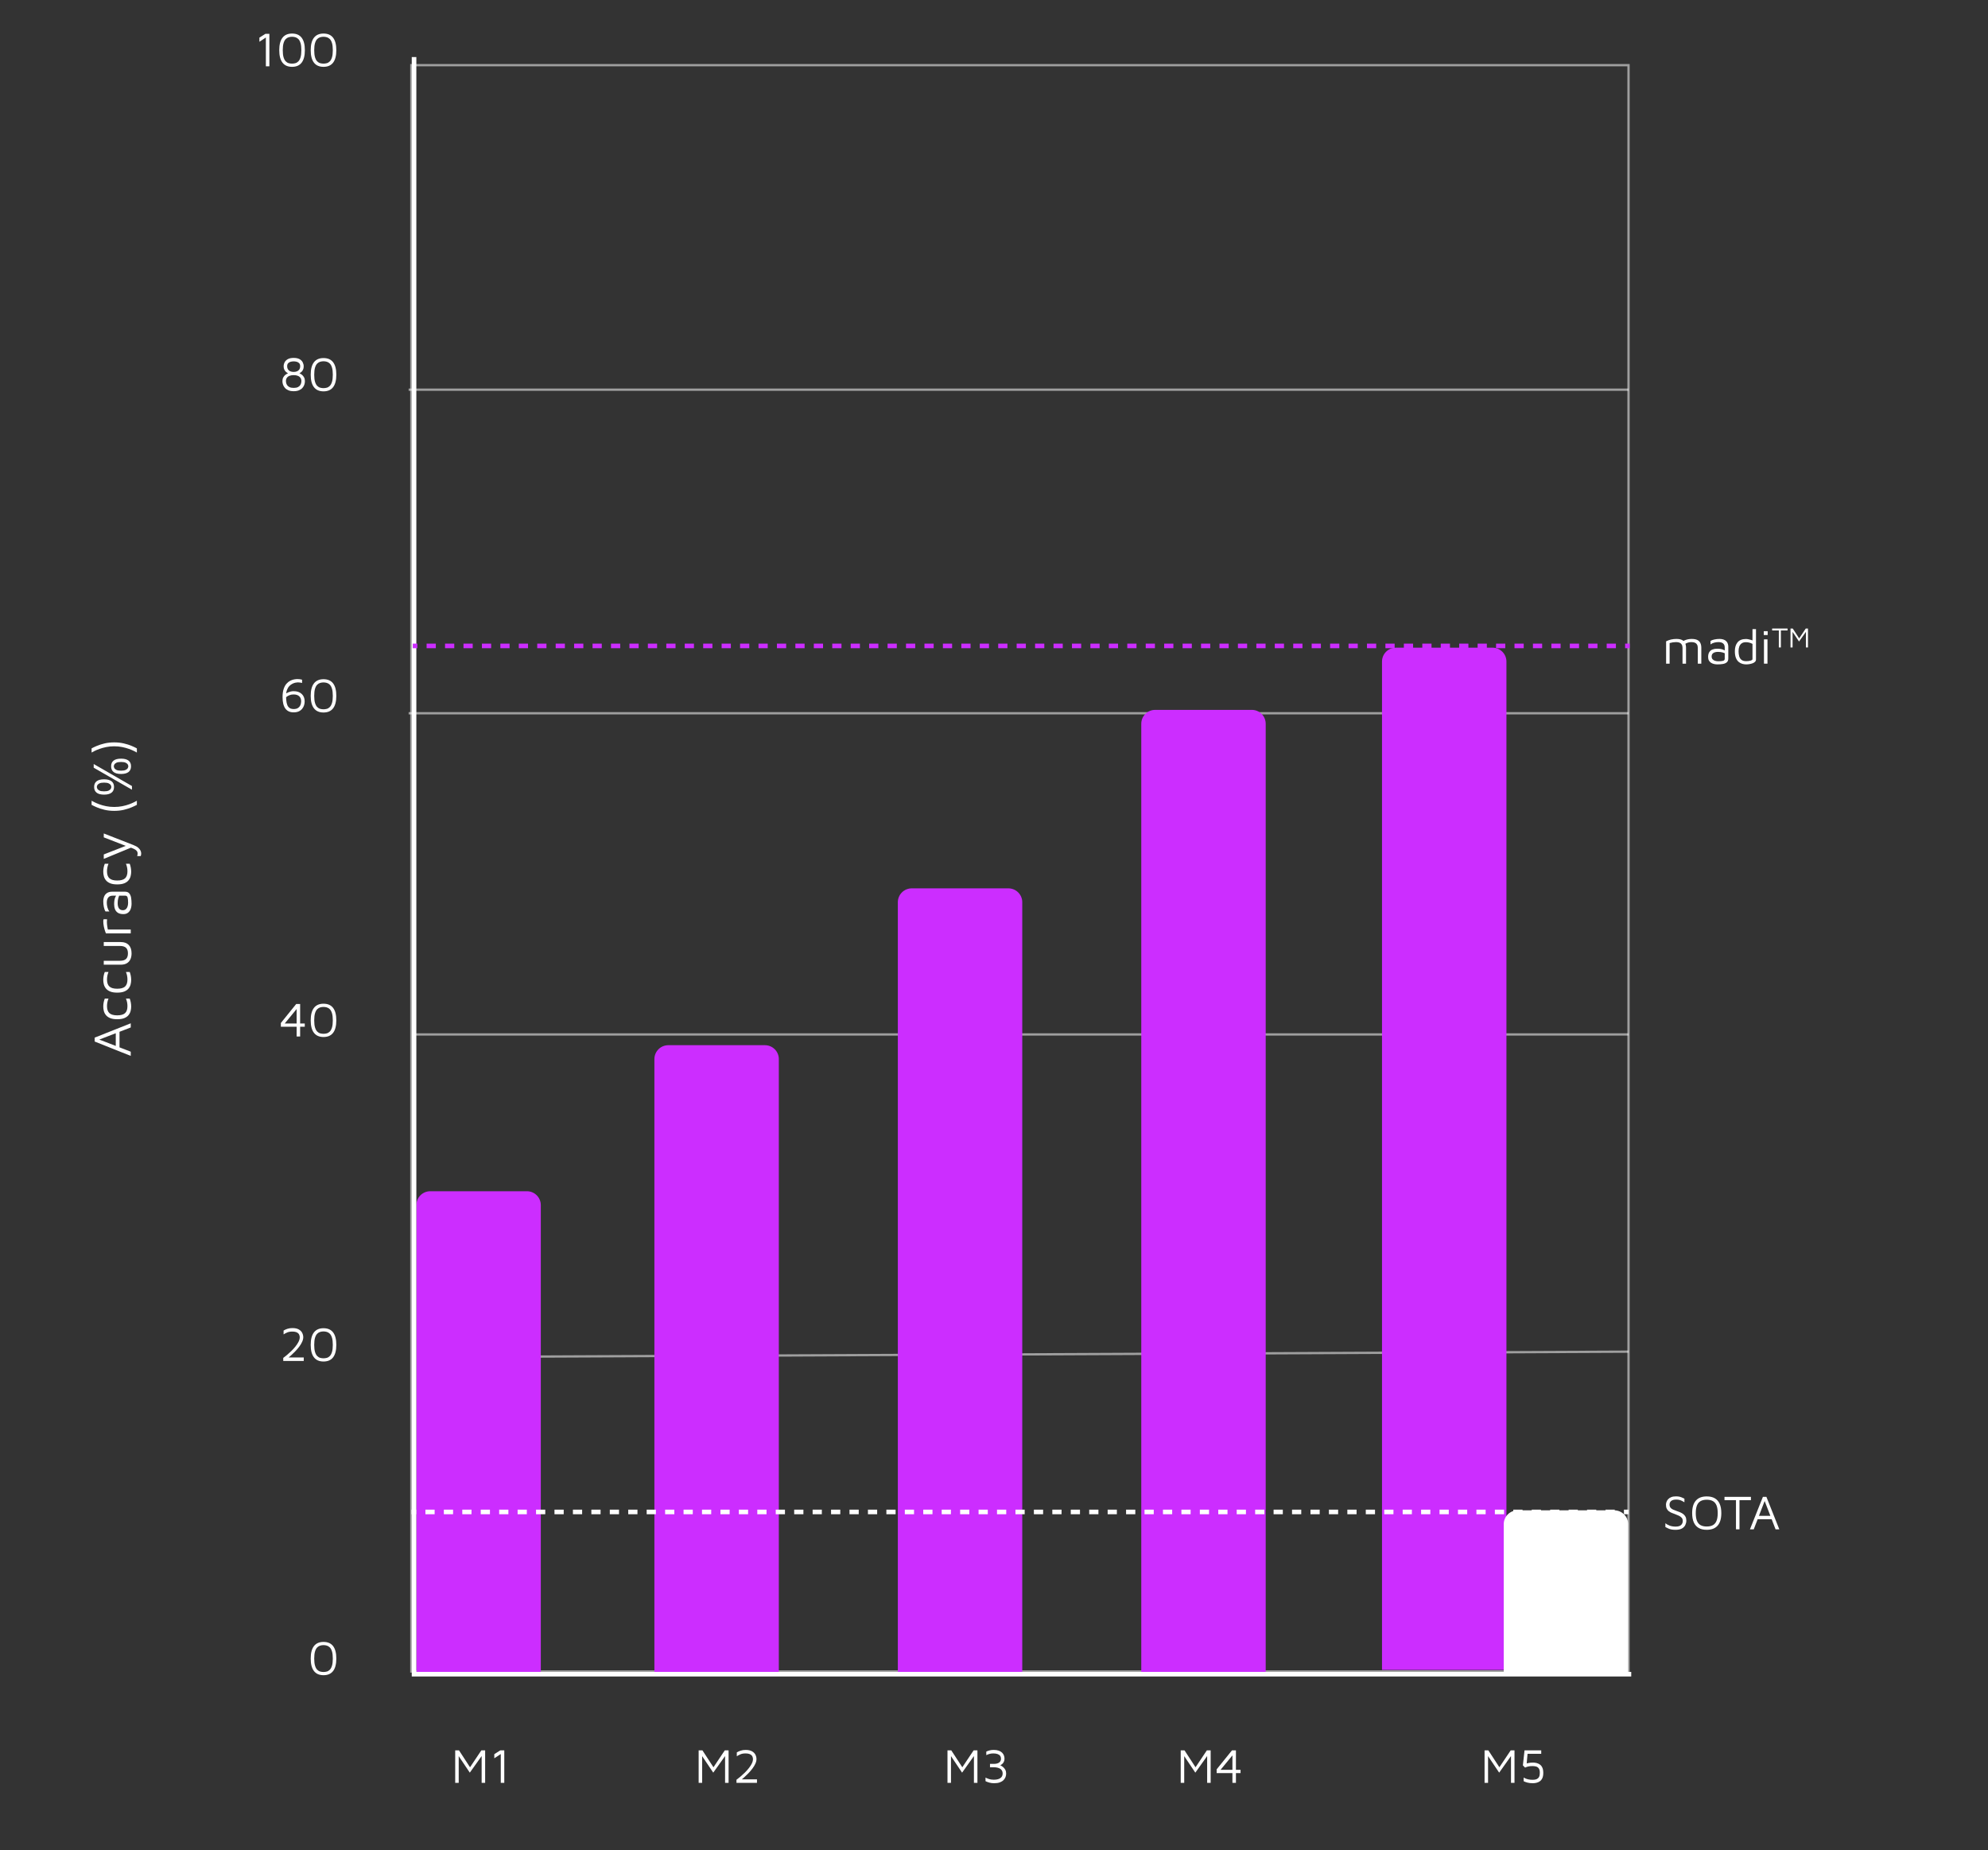 <svg viewBox="0 0 865.547 805.778" xmlns="http://www.w3.org/2000/svg"><rect x="0" y="0" width="865.547" height="805.778" fill="#333333" stroke="none"/><path d="m179.093 28.384h529.945v699.527h-529.945z" fill="none" opacity=".53" stroke="#fff" stroke-miterlimit="10"/><path d="m177.915 169.703h531.122" fill="none" opacity=".53" stroke="#fff" stroke-miterlimit="10"/><path d="m177.915 310.617h531.122" fill="none" opacity=".53" stroke="#fff" stroke-miterlimit="10"/><path d="m180.27 450.492h528.767" fill="none" opacity=".53" stroke="#fff" stroke-miterlimit="10"/><path d="m183.803 590.985 525.234-2.355" fill="none" opacity=".53" stroke="#fff" stroke-miterlimit="10"/><path d="m607.747 282.057h42.092c3.334 0 6.04 2.706 6.04 6.04v439.113h-54.172v-439.113c0-3.334 2.706-6.04 6.04-6.04z" fill="#cc2dff"/><path d="m502.936 309.143h42.092c3.334 0 6.04 2.706 6.04 6.04v413.205h-54.172v-413.205c0-3.334 2.706-6.04 6.04-6.04z" fill="#cc2dff"/><path d="m396.947 386.868h42.092c3.334 0 6.04 2.706 6.04 6.04v335.48h-54.172v-335.48c0-3.334 2.706-6.04 6.04-6.04z" fill="#cc2dff"/><path d="m290.958 455.172h42.092c3.334 0 6.04 2.706 6.04 6.04v267.176h-54.172v-267.176c0-3.334 2.706-6.04 6.04-6.04z" fill="#cc2dff"/><path d="m187.325 518.766h42.092c3.334 0 6.04 2.706 6.04 6.04v203.582h-54.172v-203.582c0-3.334 2.706-6.04 6.04-6.04z" fill="#cc2dff"/><path d="m660.742 657.729h42.092c3.334 0 6.04 2.706 6.04 6.04v65.32h-54.172v-65.32c0-3.334 2.706-6.04 6.04-6.04z" fill="#fff"/><path d="m180.27 24.851v704.238h529.945" fill="none" stroke="#fff" stroke-miterlimit="10" stroke-width="2"/><path d="m709.037 658.43h-2" fill="none" stroke="#fff" stroke-miterlimit="10" stroke-width="2"/><path d="m703.023 658.43h-519.829" fill="none" stroke="#fff" stroke-dasharray="0 0 4.014 4.014" stroke-miterlimit="10" stroke-width="2"/><path d="m181.187 658.43h-2" fill="none" stroke="#fff" stroke-miterlimit="10" stroke-width="2"/><path d="m709.557 281.288h-2" fill="none" stroke="#cc2dff" stroke-miterlimit="10" stroke-width="2"/><path d="m703.543 281.288h-519.829" fill="none" stroke="#cc2dff" stroke-dasharray="0 0 4.014 4.014" stroke-miterlimit="10" stroke-width="2"/><path d="m181.707 281.288h-2" fill="none" stroke="#cc2dff" stroke-miterlimit="10" stroke-width="2"/><g fill="#fff"><path d="m734.07 282.125v6.89h-1.525v-6.89c0-.254-.032-.522-.096-.805-.063-.283-.188-.555-.371-.816s-.466-.474-.848-.636c-.382-.163-.891-.244-1.526-.244-.438 0-.891.035-1.356.106-.467.07-.94.177-1.421.317v8.967h-1.525v-9.729c.339-.17.688-.321 1.049-.456.36-.134.728-.244 1.103-.328.374-.085.756-.148 1.145-.191.389-.042.78-.063 1.177-.063 1.031 0 1.851.152 2.459.456.607.304 1.049.745 1.324 1.324.275.58.413 1.279.413 2.099zm-2.014-2.416c.467-.354.94-.636 1.421-.848s.979-.368 1.494-.467 1.035-.148 1.558-.148c1.032 0 1.852.152 2.459.456s1.05.745 1.325 1.324c.275.58.413 1.279.413 2.099v6.89h-1.526v-6.89c0-.254-.031-.522-.095-.805-.063-.283-.188-.555-.371-.816s-.467-.474-.848-.636c-.382-.163-.891-.244-1.526-.244-.438 0-.891.063-1.356.19-.467.128-.94.347-1.421.657l-1.526-.763z"/><path d="m747.765 289.333c-.466 0-.937-.05-1.409-.148-.474-.1-.912-.269-1.314-.509-.403-.24-.729-.569-.976-.986-.247-.416-.371-.943-.371-1.579 0-.876.166-1.579.498-2.109.332-.529.792-.911 1.378-1.145.587-.233 1.262-.35 2.024-.35.58 0 1.081.035 1.506.106.424.07.802.173 1.134.307.332.135.632.286.9.456l.297 1.399c-.325-.24-.795-.449-1.409-.626-.615-.176-1.29-.265-2.024-.265-.891 0-1.576.17-2.057.509s-.721.834-.721 1.483c0 .523.145.94.435 1.251.29.312.657.53 1.103.657s.901.19 1.367.19c.919 0 1.614-.066 2.088-.201.474-.134.71-.441.71-.922v-4.854c0-.819-.24-1.42-.721-1.802s-1.166-.572-2.056-.572c-.565 0-1.163.081-1.791.244-.63.162-1.17.42-1.622.773v-1.526c.438-.282 1.024-.498 1.76-.646.734-.148 1.448-.223 2.141-.223.467 0 .897.046 1.293.138s.749.227 1.06.403c.312.177.576.402.795.678.22.275.389.594.509.954s.181.767.181 1.219v5.13c0 .749-.223 1.308-.668 1.675s-1.024.607-1.738.721-1.48.17-2.3.17z"/><path d="m760.25 289.333c-.509 0-1.046-.074-1.611-.223s-1.099-.424-1.601-.827c-.502-.402-.911-.981-1.229-1.738-.317-.756-.477-1.741-.477-2.957 0-1.639.399-2.936 1.197-3.89.799-.954 2.011-1.431 3.636-1.431.311 0 .679.042 1.103.127s.84.19 1.25.318c.41.127.749.262 1.018.402l-.529.53v-5.682h1.525v13.228c0 .396-.138.731-.413 1.007s-.633.495-1.07.657c-.438.162-.904.283-1.399.36-.494.078-.961.117-1.398.117zm.021-1.399c.735 0 1.375-.085 1.919-.255.544-.169.816-.381.816-.636v-6.635c-.438-.254-.908-.441-1.41-.562s-.979-.181-1.431-.181c-.763 0-1.382.167-1.854.499-.474.332-.82.791-1.039 1.377-.22.587-.328 1.269-.328 2.046 0 .764.084 1.474.254 2.131s.494 1.19.976 1.6c.479.41 1.18.615 2.098.615z"/><path d="m767.924 276.551v-1.675h1.695v1.675zm.084 12.464v-10.578h1.526v10.578z"/><path d="m774.479 281.956v-7.402h-2.917v-.841h6.711v.841h-2.904v7.402z"/><path d="m779.57 281.956v-8.243h.964l3.053 4.684-.606.137 3.226-4.82h.964v8.243h-.89v-7.354h.396l-3.398 4.771-3.139-4.671.321-.458v7.712h-.89z"/><path d="m729.514 666.213c-.707 0-1.308-.05-1.802-.148-.495-.099-.94-.24-1.336-.424s-.827-.396-1.293-.636v-1.653c.452.381 1.06.721 1.823 1.018.763.296 1.653.444 2.671.444 1.073 0 1.854-.229 2.342-.688.488-.459.731-1.042.731-1.749 0-.594-.162-1.07-.487-1.431s-.742-.657-1.251-.891c-.509-.232-1.046-.455-1.61-.667-.481-.17-.958-.351-1.432-.541s-.9-.431-1.282-.721c-.382-.289-.686-.664-.911-1.123-.227-.46-.34-1.035-.34-1.729 0-.381.074-.784.223-1.208s.389-.819.721-1.187.777-.664 1.336-.891c.558-.226 1.24-.339 2.046-.339.551 0 1.021.039 1.409.116.389.078.76.19 1.113.339.353.148.748.329 1.187.541v1.568c-.367-.212-.717-.406-1.049-.583s-.7-.317-1.103-.424c-.402-.105-.894-.159-1.474-.159-.692 0-1.247.1-1.664.297-.417.198-.721.46-.911.784-.19.325-.286.672-.286 1.039 0 .579.131 1.039.393 1.378.261.339.628.618 1.102.837.474.22 1.021.435 1.644.646.494.17.988.357 1.483.562.494.205.943.459 1.346.763.403.304.729.686.976 1.145.247.46.371 1.028.371 1.707 0 .636-.142 1.261-.424 1.876-.283.614-.764 1.123-1.441 1.525-.679.403-1.619.604-2.819.604z"/><path d="m743.08 666.213c-1.399 0-2.569-.271-3.509-.816-.939-.544-1.646-1.353-2.119-2.427-.474-1.074-.711-2.417-.711-4.027 0-2.402.533-4.215 1.601-5.438s2.646-1.834 4.738-1.834c1.413 0 2.589.272 3.529.816.939.544 1.646 1.354 2.119 2.427.474 1.074.711 2.417.711 4.028 0 2.402-.534 4.215-1.601 5.437-1.067 1.223-2.653 1.834-4.759 1.834zm0-1.441c1.116 0 2.027-.205 2.734-.614.706-.41 1.226-1.046 1.558-1.908s.498-1.964.498-3.307-.166-2.441-.498-3.297c-.332-.854-.852-1.49-1.558-1.907-.707-.417-1.618-.626-2.734-.626-1.103 0-2.007.209-2.714.626s-1.226 1.053-1.558 1.907c-.332.855-.498 1.954-.498 3.297s.166 2.444.498 3.307.851 1.498 1.558 1.908c.707.409 1.611.614 2.714.614z"/><path d="m755.819 666.001v-12.697h-5.003v-1.441h11.511v1.441h-4.981v12.697z"/><path d="m761.903 666.001 5.639-14.139h1.526l5.617 14.139h-1.632l-4.896-12.719.317-.042-4.918 12.761zm2.48-4.409.657-1.463h6.932l.105 1.463h-7.694z"/><path d="m646.357 776.399v-14.139h1.653l5.236 8.034-1.039.232 5.532-8.267h1.654v14.139h-1.526v-12.612h.678l-5.829 8.182-5.384-8.013.551-.784v13.228h-1.526z"/><path d="m667.428 776.569c-.947 0-1.749-.089-2.406-.266-.657-.176-1.205-.378-1.643-.604v-1.59c.197.113.47.247.815.402.347.156.781.29 1.304.403.523.113 1.131.169 1.823.169.721 0 1.29-.095 1.707-.286.416-.19.724-.438.922-.742.197-.304.325-.628.382-.975.056-.347.084-.682.084-1.007 0-.891-.151-1.544-.455-1.961-.305-.417-.693-.688-1.166-.816-.474-.127-.965-.19-1.474-.19-.749 0-1.371.053-1.865.159-.495.105-.982.272-1.463.498l-.954-.976.721-6.528h7.271v1.505h-5.957l-.402 4.558-1.505.254c.536-.324 1.187-.572 1.95-.741.763-.17 1.533-.255 2.311-.255.509 0 1.027.063 1.558.19.53.128 1.018.351 1.463.668.445.318.802.771 1.07 1.356.269.587.403 1.347.403 2.279s-.135 1.692-.403 2.278c-.269.587-.625 1.039-1.07 1.357-.445.317-.933.54-1.463.667-.53.128-1.049.191-1.558.191z"/><path d="m514.067 776.399v-14.139h1.653l5.236 8.034-1.039.232 5.532-8.267h1.654v14.139h-1.526v-12.612h.678l-5.829 8.182-5.384-8.013.551-.784v13.228h-1.526z"/><path d="m536.579 776.399v-4.239h-6.868v-1.633l6.677-8.267h1.718v8.479h2.014v1.421h-2.014v4.239h-1.526zm-5.173-5.66h5.173v-6.295z"/><path d="m412.523 776.4v-14.139h1.653l5.236 8.034-1.039.232 5.532-8.267h1.654v14.139h-1.526v-12.612h.678l-5.829 8.182-5.384-8.013.551-.784v13.228h-1.526z"/><path d="m432.852 776.57c-.777 0-1.48-.089-2.109-.266-.629-.176-1.184-.385-1.664-.625v-1.568c.438.24.957.455 1.559.646.601.19 1.274.286 2.024.286 1.257 0 2.218-.233 2.883-.7.664-.466.996-1.137.996-2.014 0-.876-.339-1.547-1.018-2.014-.679-.466-1.661-.699-2.946-.699h-1.548v-1.463h1.611c1.031 0 1.819-.194 2.363-.583s.816-.95.816-1.685c0-.495-.127-.912-.382-1.251-.254-.339-.633-.597-1.134-.773-.502-.177-1.113-.266-1.834-.266-.636 0-1.208.074-1.717.223s-.954.321-1.335.52v-1.548c.424-.197.903-.367 1.441-.509.536-.141 1.13-.212 1.78-.212.876 0 1.614.11 2.215.329s1.085.513 1.452.88.633.777.795 1.229.244.911.244 1.378c0 .522-.093.968-.275 1.335-.185.368-.396.664-.637.891-.24.226-.544.438-.911.636.509.269.933.548 1.271.837.34.29.637.665.891 1.124.255.459.382 1.014.382 1.664 0 .509-.092 1.011-.275 1.505-.185.495-.481.947-.891 1.356-.41.41-.947.735-1.611.976s-1.477.36-2.438.36z"/><path d="m304.179 776.4v-14.139h1.653l5.236 8.034-1.039.232 5.532-8.267h1.654v14.139h-1.526v-12.612h.678l-5.829 8.182-5.384-8.013.551-.784v13.228h-1.526z"/><path d="m320.648 776.4v-1.336c.48-.353 1.035-.791 1.664-1.313.629-.523 1.265-1.099 1.908-1.728.643-.629 1.236-1.286 1.78-1.972s.986-1.367 1.325-2.046c.339-.678.509-1.328.509-1.95 0-.382-.085-.759-.255-1.134-.169-.374-.494-.689-.975-.943-.48-.255-1.181-.382-2.099-.382-.848 0-1.587.142-2.215.424-.629.283-1.128.552-1.495.806v-1.675c.452-.282 1-.533 1.644-.752.643-.219 1.374-.329 2.193-.329 1.159 0 2.085.198 2.777.594s1.19.897 1.494 1.505c.304.608.456 1.237.456 1.887 0 .636-.159 1.301-.478 1.993-.317.692-.734 1.385-1.25 2.077-.517.692-1.085 1.364-1.707 2.014-.622.65-1.243 1.254-1.865 1.812s-1.187 1.042-1.695 1.452l-.445-.53h7.652v1.526z"/><path d="m198.189 776.4v-14.139h1.653l5.236 8.034-1.039.232 5.532-8.267h1.654v14.139h-1.526v-12.612h.678l-5.829 8.182-5.384-8.013.551-.784v13.228h-1.526z"/><path d="m218.03 776.4v-12.549l-2.819 1.865v-1.802l2.607-1.653h1.738v14.139h-1.526z"/><path d="m129.151 451.37v-4.239h-6.868v-1.633l6.677-8.267h1.718v8.479h2.014v1.421h-2.014v4.239h-1.526zm-5.173-5.66h5.173v-6.295z"/><path d="m140.852 451.604c-1.837 0-3.226-.607-4.165-1.823-.94-1.215-1.41-3.024-1.41-5.427s.47-4.211 1.41-5.427c.939-1.215 2.328-1.822 4.165-1.822 1.852 0 3.243.607 4.176 1.822.933 1.216 1.399 3.024 1.399 5.427s-.467 4.212-1.399 5.427c-.933 1.216-2.324 1.823-4.176 1.823zm0-1.399c.467 0 .939-.063 1.421-.19.479-.127.918-.389 1.313-.784s.714-.982.954-1.76.36-1.815.36-3.116c0-1.3-.12-2.339-.36-3.116-.24-.776-.559-1.359-.954-1.749-.396-.388-.834-.649-1.313-.784-.481-.134-.954-.201-1.421-.201-.466 0-.939.067-1.42.201-.48.135-.919.396-1.314.784-.396.39-.714.973-.954 1.749-.24.777-.36 1.816-.36 3.116 0 1.301.12 2.339.36 3.116s.559 1.364.954 1.76.834.657 1.314.784.954.19 1.42.19z"/><path d="m140.853 729.53c-1.837 0-3.226-.607-4.165-1.823-.94-1.215-1.41-3.024-1.41-5.427s.47-4.211 1.41-5.427c.939-1.215 2.328-1.822 4.165-1.822 1.852 0 3.243.607 4.176 1.822.933 1.216 1.399 3.024 1.399 5.427s-.467 4.212-1.399 5.427c-.933 1.216-2.324 1.823-4.176 1.823zm0-1.399c.467 0 .939-.063 1.421-.19.479-.127.918-.389 1.313-.784s.714-.982.954-1.76.36-1.815.36-3.116c0-1.3-.12-2.339-.36-3.116-.24-.776-.559-1.359-.954-1.749-.396-.388-.834-.649-1.313-.784-.481-.134-.954-.201-1.421-.201-.466 0-.939.067-1.42.201-.48.135-.919.396-1.314.784-.396.39-.714.973-.954 1.749-.24.777-.36 1.816-.36 3.116 0 1.301.12 2.339.36 3.116s.559 1.364.954 1.76.834.657 1.314.784.954.19 1.42.19z"/><path d="m123.321 592.688v-1.336c.48-.353 1.035-.791 1.664-1.313.629-.523 1.265-1.099 1.908-1.728.643-.629 1.236-1.286 1.78-1.972s.986-1.367 1.325-2.046c.339-.678.509-1.328.509-1.95 0-.382-.085-.759-.255-1.134-.169-.374-.494-.689-.975-.943-.48-.255-1.181-.382-2.099-.382-.848 0-1.587.142-2.215.424-.629.283-1.128.552-1.495.806v-1.675c.452-.282 1-.533 1.644-.752.643-.219 1.374-.329 2.193-.329 1.159 0 2.085.198 2.777.594s1.19.897 1.494 1.505c.304.608.456 1.237.456 1.887 0 .636-.159 1.301-.478 1.993-.317.692-.734 1.385-1.25 2.077-.517.692-1.085 1.364-1.707 2.014-.622.65-1.243 1.254-1.865 1.812s-1.187 1.042-1.695 1.452l-.445-.53h7.652v1.526z"/><path d="m140.852 592.922c-1.837 0-3.226-.607-4.165-1.823-.94-1.215-1.41-3.024-1.41-5.427s.47-4.211 1.41-5.427c.939-1.215 2.328-1.822 4.165-1.822 1.852 0 3.243.607 4.176 1.822.933 1.216 1.399 3.024 1.399 5.427s-.467 4.212-1.399 5.427c-.933 1.216-2.324 1.823-4.176 1.823zm0-1.399c.467 0 .939-.063 1.421-.19.479-.127.918-.389 1.313-.784s.714-.982.954-1.76.36-1.815.36-3.116c0-1.3-.12-2.339-.36-3.116-.24-.776-.559-1.359-.954-1.749-.396-.388-.834-.649-1.313-.784-.481-.134-.954-.201-1.421-.201-.466 0-.939.067-1.42.201-.48.135-.919.396-1.314.784-.396.39-.714.973-.954 1.749-.24.777-.36 1.816-.36 3.116 0 1.301.12 2.339.36 3.116s.559 1.364.954 1.76.834.657 1.314.784.954.19 1.42.19z"/><path d="m127.836 310.222c-1.597 0-2.798-.555-3.604-1.664s-1.208-2.767-1.208-4.971c0-1.413.159-2.598.477-3.551.318-.954.731-1.718 1.24-2.29s1.053-1.003 1.633-1.293c.579-.289 1.145-.483 1.695-.583.551-.099 1.018-.148 1.399-.148.396 0 .767.025 1.112.074.347.05.661.117.943.202v1.42c-.269-.07-.559-.131-.869-.181-.311-.049-.65-.074-1.018-.074-.24 0-.568.043-.985.128-.417.084-.858.24-1.325.466-.466.227-.911.559-1.335.996-.424.438-.771 1.007-1.039 1.707-.269.699-.402 1.572-.402 2.618 0 1.215.081 2.201.243 2.957.163.756.396 1.332.7 1.728.304.396.653.664 1.049.806.396.141.827.212 1.293.212.764 0 1.367-.135 1.812-.403s.771-.594.976-.975c.204-.382.339-.756.402-1.124.063-.367.096-.649.096-.848 0-.961-.283-1.703-.848-2.226-.565-.522-1.378-.784-2.438-.784-.636 0-1.197.095-1.685.286-.488.19-.891.399-1.209.625-.317.227-.54.402-.667.53l.021-1.696c.128-.085.308-.194.541-.328.233-.135.505-.266.816-.393.311-.127.649-.233 1.017-.317.368-.085.756-.128 1.166-.128 1.484 0 2.657.399 3.52 1.198.861.798 1.293 1.883 1.293 3.254 0 .551-.085 1.105-.255 1.664-.169.558-.445 1.074-.826 1.547-.382.474-.877.852-1.484 1.135-.607.282-1.356.424-2.247.424z"/><path d="m140.852 310.285c-1.837 0-3.226-.607-4.165-1.823-.94-1.215-1.41-3.024-1.41-5.427s.47-4.211 1.41-5.427c.939-1.215 2.328-1.822 4.165-1.822 1.852 0 3.243.607 4.176 1.822.933 1.216 1.399 3.024 1.399 5.427s-.467 4.212-1.399 5.427c-.933 1.216-2.324 1.823-4.176 1.823zm0-1.399c.467 0 .939-.063 1.421-.19.479-.127.918-.389 1.313-.784s.714-.982.954-1.76.36-1.815.36-3.116c0-1.3-.12-2.339-.36-3.116-.24-.776-.559-1.359-.954-1.749-.396-.388-.834-.649-1.313-.784-.481-.134-.954-.201-1.421-.201-.466 0-.939.067-1.42.201-.48.135-.919.396-1.314.784-.396.39-.714.973-.954 1.749-.24.777-.36 1.816-.36 3.116 0 1.301.12 2.339.36 3.116s.559 1.364.954 1.76.834.657 1.314.784.954.19 1.42.19z"/><path d="m127.859 170.364c-.904 0-1.667-.131-2.289-.393s-1.123-.607-1.505-1.039c-.382-.431-.661-.9-.838-1.409s-.265-1.018-.265-1.526c0-.649.124-1.197.371-1.643s.53-.799.848-1.06c.318-.262.725-.506 1.219-.731-.381-.212-.699-.438-.953-.679-.255-.24-.478-.555-.668-.943-.191-.389-.286-.858-.286-1.409 0-.594.141-1.173.424-1.738.282-.565.745-1.028 1.389-1.389.643-.36 1.494-.541 2.554-.541 1.074 0 1.93.181 2.565.541s1.095.823 1.378 1.389c.282.565.424 1.145.424 1.738 0 .565-.092 1.042-.275 1.431-.185.389-.399.699-.646.933-.248.233-.555.448-.923.646.48.24.876.495 1.188.763.311.269.586.622.827 1.061.239.438.36.982.36 1.632 0 .509-.085 1.018-.255 1.526s-.445.979-.827 1.409c-.381.432-.887.777-1.516 1.039s-1.396.393-2.3.393zm0-1.441c.792 0 1.413-.117 1.865-.351.452-.232.785-.519.997-.858.212-.339.35-.667.413-.985s.096-.562.096-.731c0-.565-.131-1.042-.393-1.431s-.64-.686-1.134-.891c-.495-.204-1.109-.308-1.845-.308-.721 0-1.332.104-1.833.308-.502.205-.884.502-1.145.891-.262.389-.393.865-.393 1.431 0 .17.032.413.096.731s.204.646.424.985c.219.34.555.626 1.007.858.452.233 1.066.351 1.844.351zm0-6.953c.594 0 1.103-.099 1.526-.297s.749-.477.976-.837c.226-.36.339-.795.339-1.304 0-.607-.148-1.063-.445-1.367s-.66-.513-1.092-.626c-.431-.112-.865-.169-1.304-.169-.424 0-.854.057-1.293.169-.438.113-.806.322-1.103.626-.296.304-.444.76-.444 1.367 0 .509.112.943.339 1.304.226.36.551.639.975.837.425.198.934.297 1.526.297z"/><path d="m140.854 170.428c-1.837 0-3.226-.607-4.165-1.823-.94-1.215-1.41-3.024-1.41-5.427s.47-4.211 1.41-5.427c.939-1.215 2.328-1.822 4.165-1.822 1.852 0 3.243.607 4.176 1.822.933 1.216 1.399 3.024 1.399 5.427s-.467 4.212-1.399 5.427c-.933 1.216-2.324 1.823-4.176 1.823zm0-1.399c.467 0 .939-.063 1.421-.19.479-.127.918-.389 1.313-.784s.714-.982.954-1.76.36-1.815.36-3.116c0-1.3-.12-2.339-.36-3.116-.24-.776-.559-1.359-.954-1.749-.396-.388-.834-.649-1.313-.784-.481-.134-.954-.201-1.421-.201-.466 0-.939.067-1.42.201-.48.135-.919.396-1.314.784-.396.39-.714.973-.954 1.749-.24.777-.36 1.816-.36 3.116 0 1.301.12 2.339.36 3.116s.559 1.364.954 1.76.834.657 1.314.784.954.19 1.42.19z"/><path d="m115.755 28.874v-12.549l-2.819 1.865v-1.802l2.607-1.653h1.738v14.139h-1.526z"/><path d="m127.158 29.107c-1.837 0-3.226-.607-4.165-1.823-.94-1.215-1.41-3.024-1.41-5.427s.47-4.211 1.41-5.427c.939-1.215 2.328-1.822 4.165-1.822 1.852 0 3.243.607 4.176 1.822.933 1.216 1.399 3.024 1.399 5.427s-.467 4.212-1.399 5.427c-.933 1.216-2.324 1.823-4.176 1.823zm0-1.399c.467 0 .939-.063 1.421-.19.479-.127.918-.389 1.313-.784s.714-.982.954-1.76.36-1.815.36-3.116c0-1.3-.12-2.339-.36-3.116-.24-.776-.559-1.359-.954-1.749-.396-.388-.834-.649-1.313-.784-.481-.134-.954-.201-1.421-.201-.466 0-.939.067-1.42.201-.48.135-.919.396-1.314.784-.396.39-.714.973-.954 1.749-.24.777-.36 1.816-.36 3.116 0 1.301.12 2.339.36 3.116s.559 1.364.954 1.76.834.657 1.314.784.954.19 1.42.19z"/><path d="m140.853 29.107c-1.837 0-3.226-.607-4.165-1.823-.94-1.215-1.41-3.024-1.41-5.427s.47-4.211 1.41-5.427c.939-1.215 2.328-1.822 4.165-1.822 1.852 0 3.243.607 4.176 1.822.933 1.216 1.399 3.024 1.399 5.427s-.467 4.212-1.399 5.427c-.933 1.216-2.324 1.823-4.176 1.823zm0-1.399c.467 0 .939-.063 1.421-.19.479-.127.918-.389 1.313-.784s.714-.982.954-1.76.36-1.815.36-3.116c0-1.3-.12-2.339-.36-3.116-.24-.776-.559-1.359-.954-1.749-.396-.388-.834-.649-1.313-.784-.481-.134-.954-.201-1.421-.201-.466 0-.939.067-1.42.201-.48.135-.919.396-1.314.784-.396.39-.714.973-.954 1.749-.24.777-.36 1.816-.36 3.116 0 1.301.12 2.339.36 3.116s.559 1.364.954 1.76.834.657 1.314.784.954.19 1.42.19z"/><path d="m56.929 459.834-15.71-6.266v-1.695l15.71-6.242v1.813l-14.132 5.441-.047-.354 14.179 5.464zm-4.899-2.756-1.625-.73v-7.702l1.625-.117z"/><path d="m57.117 438.354c0 .628-.082 1.268-.247 1.919-.165.652-.463 1.249-.896 1.79-.432.542-1.048.978-1.849 1.308s-1.829.494-3.086.494c-1.256 0-2.28-.164-3.073-.494s-1.409-.766-1.849-1.308c-.439-.541-.742-1.138-.907-1.79-.165-.651-.247-1.291-.247-1.919 0-.597.055-1.189.165-1.778.109-.589.274-1.158.494-1.708h1.625c-.22.519-.384 1.053-.494 1.602-.109.55-.165 1.115-.165 1.696 0 1.397.354 2.414 1.06 3.05.707.636 1.838.954 3.392.954 1.57 0 2.705-.318 3.404-.954.698-.636 1.048-1.652 1.048-3.05 0-.581-.055-1.146-.165-1.696-.109-.549-.274-1.083-.495-1.602h1.649c.204.55.361 1.119.471 1.708s.165 1.182.165 1.778z"/><path d="m57.117 426.766c0 .628-.082 1.268-.247 1.919-.165.652-.463 1.249-.896 1.79-.432.542-1.048.978-1.849 1.308s-1.829.494-3.086.494c-1.256 0-2.28-.164-3.073-.494s-1.409-.766-1.849-1.308c-.439-.541-.742-1.138-.907-1.79-.165-.651-.247-1.291-.247-1.919 0-.597.055-1.189.165-1.778.109-.589.274-1.158.494-1.708h1.625c-.22.519-.384 1.053-.494 1.602-.109.55-.165 1.115-.165 1.696 0 1.397.354 2.414 1.06 3.05.707.636 1.838.954 3.392.954 1.57 0 2.705-.318 3.404-.954.698-.636 1.048-1.652 1.048-3.05 0-.581-.055-1.146-.165-1.696-.109-.549-.274-1.083-.495-1.602h1.649c.204.55.361 1.119.471 1.708s.165 1.182.165 1.778z"/><path d="m57.282 415.178c0 1.036-.181 1.924-.542 2.661-.361.738-.887 1.3-1.578 1.685-.69.385-1.538.577-2.544.577h-7.442v-1.696h7.065c1.194 0 2.069-.263 2.627-.789.558-.525.836-1.339.836-2.438s-.278-1.912-.836-2.438c-.558-.526-1.433-.789-2.627-.789h-7.065v-1.696h7.442c1.492 0 2.643.428 3.451 1.284.809.855 1.213 2.068 1.213 3.639z"/><path d="m56.929 406.487h-10.811c-.079-.188-.212-.554-.4-1.096s-.361-1.193-.519-1.955c-.156-.762-.235-1.55-.235-2.367 0-.125.016-.251.047-.377.032-.125.063-.251.095-.376h1.507c-.047.408-.07.805-.07 1.188 0 .386.02.758.059 1.119s.091.723.153 1.084.126.722.188 1.083h9.986v1.696z"/><path d="m57.282 393.556c0 .519-.056 1.041-.165 1.566-.11.526-.298 1.013-.565 1.46-.267.448-.632.81-1.095 1.084s-1.049.412-1.755.412c-.974 0-1.755-.185-2.344-.554-.589-.368-1.013-.879-1.271-1.531-.26-.651-.389-1.401-.389-2.249 0-.644.039-1.201.117-1.672.079-.472.192-.892.342-1.261.149-.368.318-.702.507-1.001l1.554-.329c-.267.361-.498.883-.694 1.566-.196.683-.295 1.433-.295 2.249 0 .989.188 1.751.565 2.284.377.534.927.801 1.648.801.582 0 1.045-.16 1.39-.482.346-.321.589-.73.73-1.225.142-.495.212-1.001.212-1.52 0-1.021-.074-1.794-.224-2.32-.149-.525-.49-.788-1.024-.788h-5.394c-.911 0-1.578.267-2.002.801-.424.533-.636 1.295-.636 2.284 0 .628.09 1.292.271 1.99.181.699.468 1.3.859 1.802h-1.695c-.314-.486-.554-1.138-.719-1.955-.165-.816-.247-1.609-.247-2.379 0-.518.051-.997.153-1.437.102-.439.251-.832.447-1.178.196-.345.447-.64.754-.883.306-.243.659-.432 1.06-.565s.852-.2 1.354-.2h5.699c.833 0 1.453.247 1.861.742.408.494.675 1.139.801 1.931.125.793.188 1.646.188 2.556z"/><path d="m57.117 379.637c0 .628-.082 1.268-.247 1.919-.165.652-.463 1.249-.896 1.79-.432.542-1.048.978-1.849 1.308s-1.829.494-3.086.494c-1.256 0-2.28-.164-3.073-.494s-1.409-.766-1.849-1.308c-.439-.541-.742-1.138-.907-1.79-.165-.651-.247-1.291-.247-1.919 0-.597.055-1.189.165-1.778.109-.589.274-1.158.494-1.708h1.625c-.22.519-.384 1.053-.494 1.602-.109.55-.165 1.115-.165 1.696 0 1.397.354 2.414 1.06 3.05.707.636 1.838.954 3.392.954 1.57 0 2.705-.318 3.404-.954.698-.636 1.048-1.652 1.048-3.05 0-.581-.055-1.146-.165-1.696-.109-.549-.274-1.083-.495-1.602h1.649c.204.55.361 1.119.471 1.708s.165 1.182.165 1.778z"/><path d="m61.475 371.699c0 .235-.023.447-.071.636-.047.188-.094.346-.141.472h-1.555c.047-.11.094-.251.142-.424.047-.173.07-.369.07-.589 0-.534-.149-.966-.447-1.296-.299-.33-.699-.608-1.201-.836-.503-.228-1.061-.436-1.673-.624h.684l-12.106 4.993v-1.932l10.033-3.91v.354l-10.033-3.886v-1.696l12.907 5.041c.926.361 1.633.757 2.119 1.189.487.432.82.863 1.001 1.295s.271.836.271 1.213z"/><path d="m59.59 350.502c-.55.298-1.307.655-2.272 1.071s-2.092.777-3.38 1.084c-1.287.306-2.686.459-4.192.459-1.523 0-2.929-.153-4.216-.459-1.288-.307-2.414-.668-3.38-1.084s-1.724-.773-2.273-1.071v-1.79c.235.142.648.357 1.237.647.588.291 1.314.597 2.178.919.864.321 1.842.593 2.933.812 1.092.22 2.266.329 3.521.329 1.24 0 2.406-.109 3.497-.329 1.092-.22 2.073-.491 2.944-.812.872-.322 1.598-.628 2.179-.919.581-.29.989-.506 1.225-.647v1.79z"/><path d="m57.447 343.908-16.652-9.587v-1.602l16.652 9.586zm-7.797-1.201c0 1.099-.364 1.931-1.095 2.496s-1.81.848-3.238.848c-1.444 0-2.528-.282-3.251-.848-.722-.565-1.083-1.397-1.083-2.496 0-1.1.361-1.928 1.083-2.485.723-.558 1.807-.836 3.251-.836 1.429 0 2.508.278 3.238.836s1.095 1.386 1.095 2.485zm-1.177 0c0-.204-.071-.452-.213-.742-.141-.291-.439-.554-.895-.789s-1.139-.354-2.049-.354c-.927 0-1.613.118-2.062.354-.447.235-.741.498-.883.789-.142.29-.212.538-.212.742s.07.455.212.753c.142.299.436.565.883.801.448.236 1.135.354 2.062.354.91 0 1.594-.117 2.049-.354.455-.235.754-.502.895-.801.142-.298.213-.549.213-.753zm8.573-8.998c0 1.1-.365 1.932-1.096 2.497s-1.81.848-3.238.848c-1.444 0-2.528-.282-3.251-.848-.722-.565-1.083-1.397-1.083-2.497 0-1.099.361-1.927 1.083-2.484.723-.558 1.807-.836 3.251-.836 1.429 0 2.508.278 3.238.836s1.096 1.386 1.096 2.484zm-1.178 0c0-.203-.071-.451-.212-.741-.142-.291-.439-.554-.896-.789-.455-.236-1.138-.354-2.049-.354-.927 0-1.613.117-2.062.354-.447.235-.741.498-.883.789-.142.29-.212.538-.212.741 0 .204.07.456.212.754.142.299.436.565.883.801.448.235 1.135.354 2.062.354.911 0 1.594-.118 2.049-.354.456-.235.754-.502.896-.801.141-.298.212-.55.212-.754z"/><path d="m59.59 327.727c-.235-.141-.647-.36-1.236-.659-.589-.298-1.315-.604-2.179-.919-.863-.313-1.845-.584-2.944-.812-1.099-.228-2.269-.341-3.509-.341s-2.406.113-3.498.341c-1.091.229-2.072.499-2.944.812-.871.314-1.598.621-2.179.919-.58.299-.989.519-1.225.659v-1.813c.55-.313 1.308-.675 2.273-1.083s2.092-.766 3.38-1.072c1.287-.306 2.685-.459 4.192-.459 1.507 0 2.908.153 4.204.459 1.295.307 2.426.664 3.392 1.072s1.723.77 2.272 1.083v1.813z"/></g></svg>
